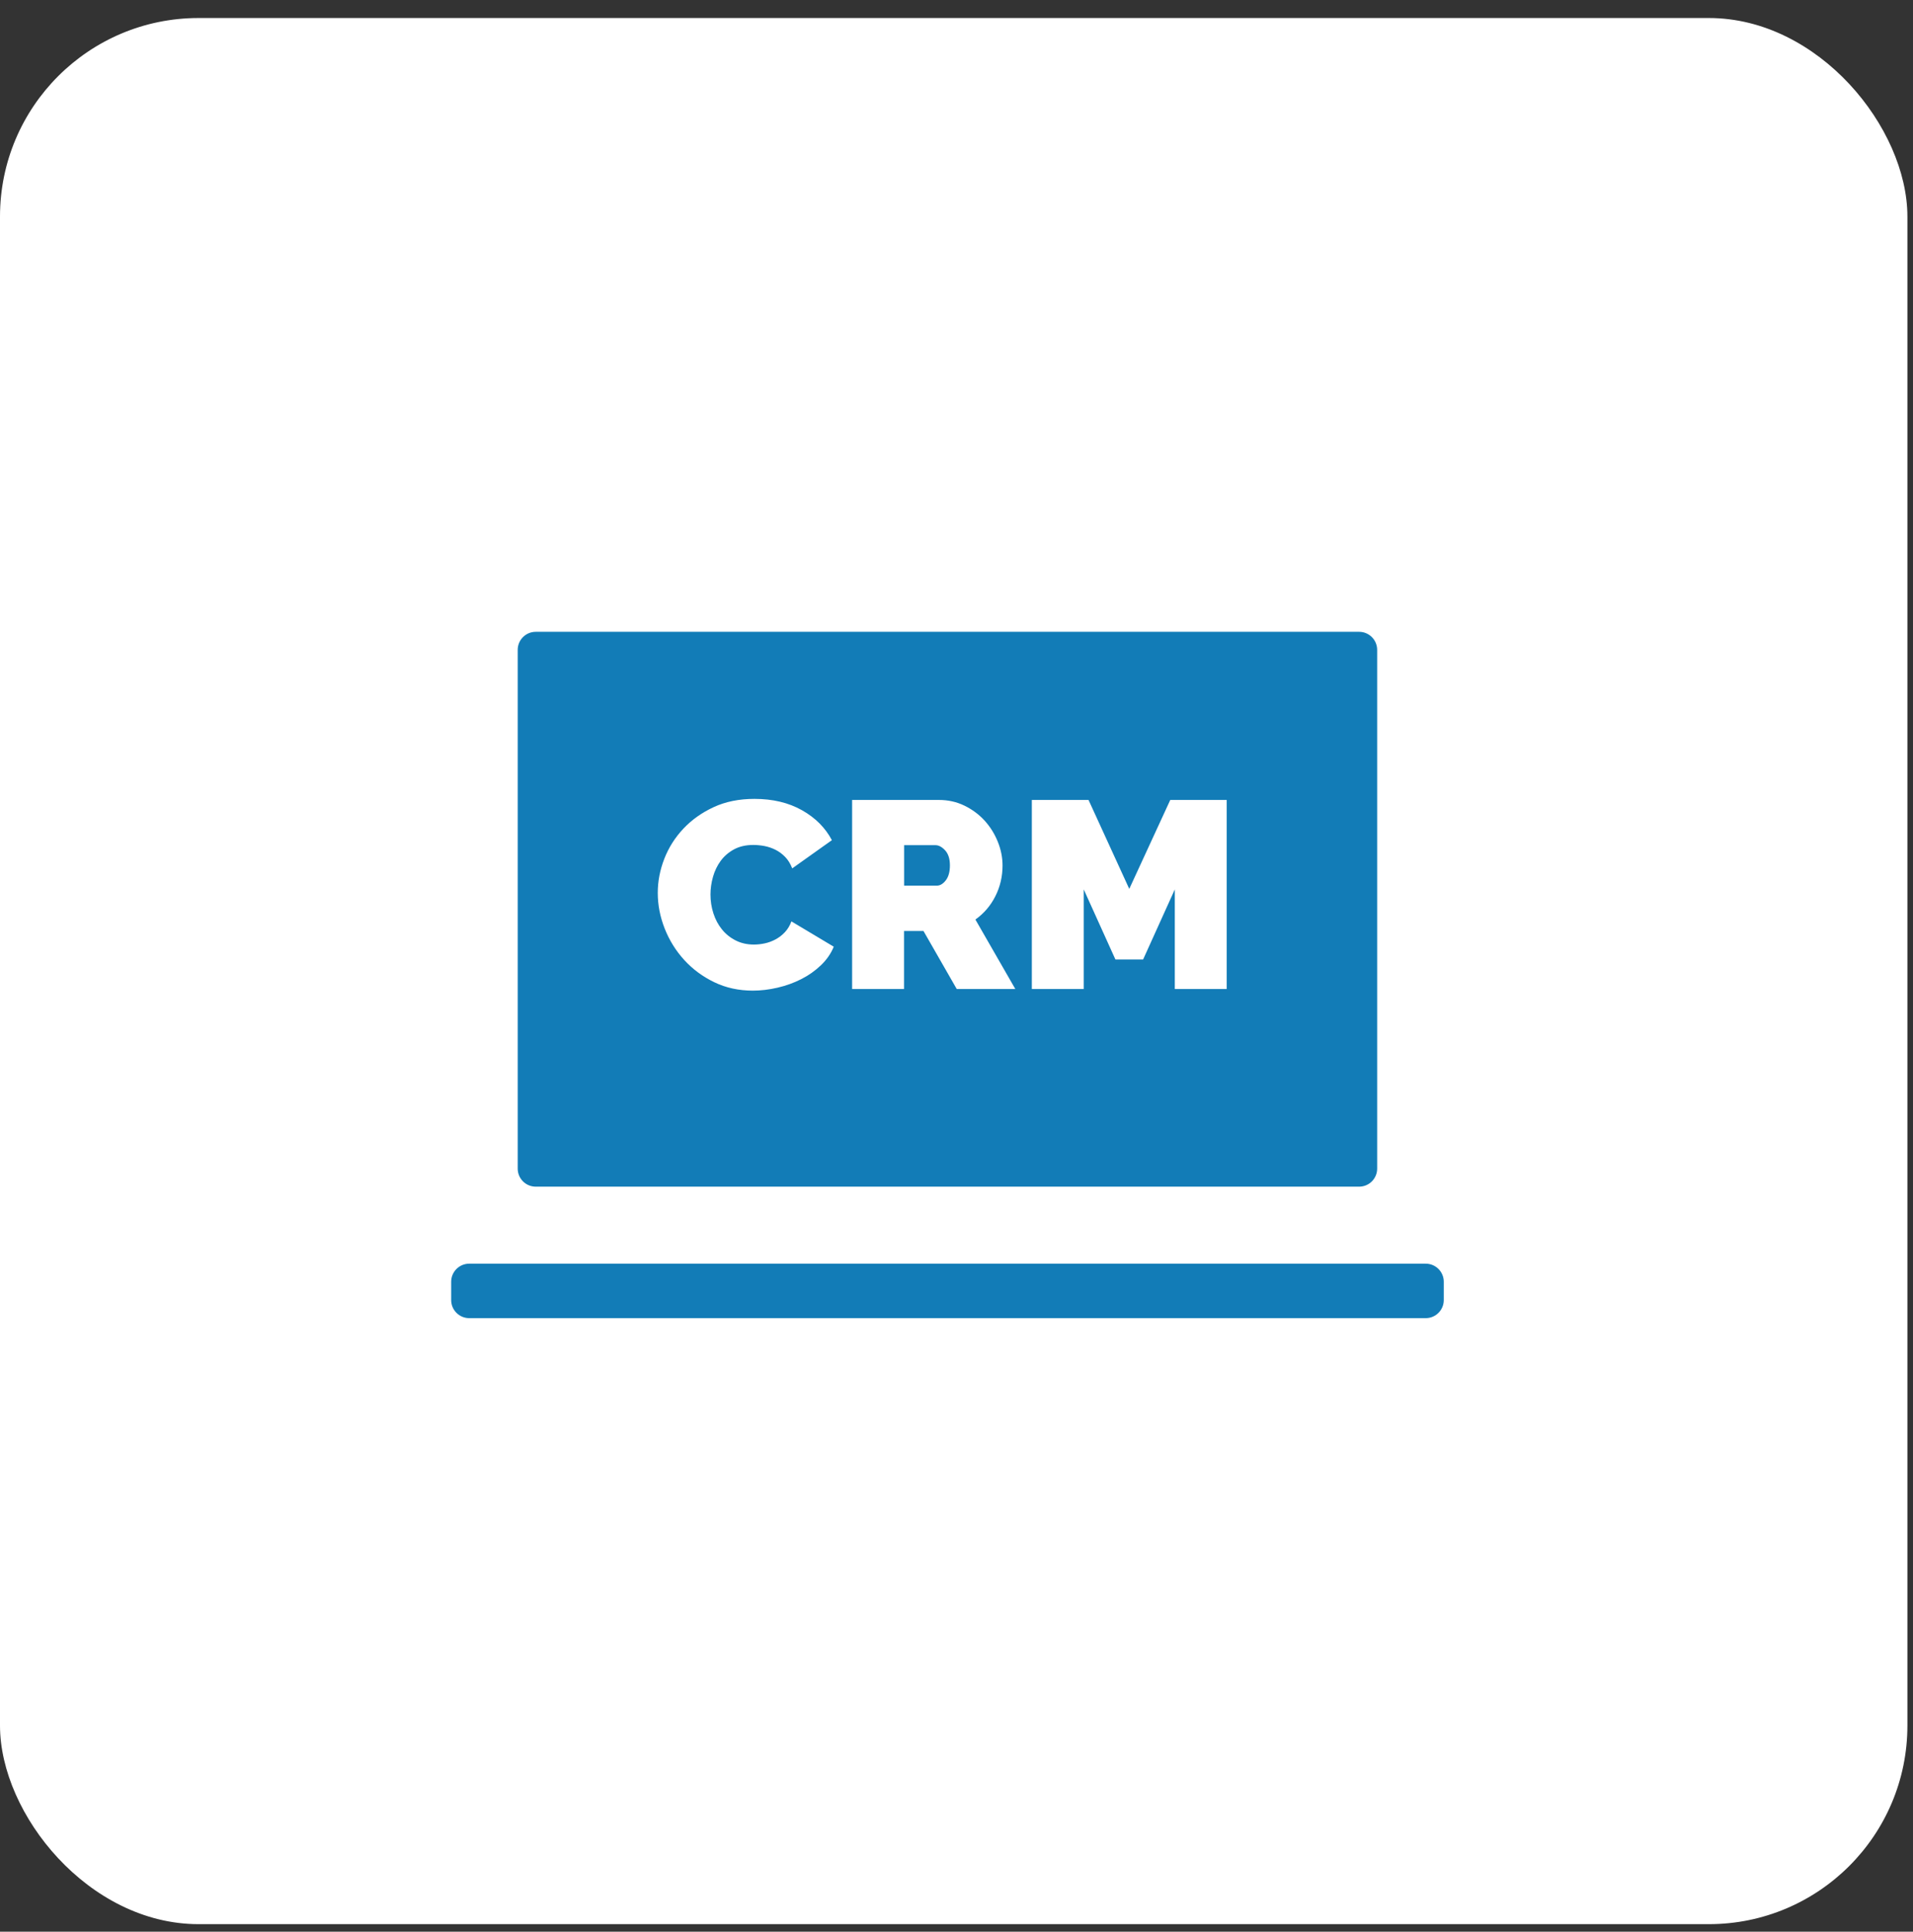 <svg width="106" height="107" viewBox="0 0 106 107" fill="none" xmlns="http://www.w3.org/2000/svg">
<rect x="0" y="0" width="106" height="107" fill="#333333" stroke="none"/>
<rect y="0.998" width="105.69" height="105.585" rx="11" fill="white"/>
<path d="M52.37 47.103C52.192 46.912 52.015 46.816 51.838 46.816H50.098V49.058H51.912C52.089 49.058 52.254 48.96 52.407 48.763C52.559 48.567 52.635 48.291 52.635 47.937C52.635 47.573 52.547 47.295 52.37 47.103Z" fill="#127CB7"/>
<path d="M29.686 34.998C29.133 34.998 28.686 35.446 28.686 35.998V64.732C28.686 65.284 29.133 65.732 29.686 65.732H75.309C75.862 65.732 76.309 65.284 76.309 64.732V35.998C76.309 35.446 75.862 34.998 75.309 34.998H29.686ZM45.483 53.472C45.163 53.777 44.8 54.033 44.391 54.239C43.983 54.446 43.545 54.603 43.078 54.711C42.611 54.819 42.157 54.873 41.714 54.873C40.937 54.873 40.226 54.719 39.582 54.409C38.938 54.099 38.382 53.689 37.915 53.177C37.448 52.666 37.087 52.085 36.831 51.436C36.575 50.787 36.447 50.128 36.447 49.459C36.447 48.82 36.568 48.191 36.809 47.571C37.05 46.952 37.401 46.396 37.864 45.904C38.326 45.413 38.886 45.014 39.545 44.709C40.204 44.404 40.956 44.252 41.802 44.252C42.815 44.252 43.693 44.461 44.436 44.879C45.178 45.297 45.731 45.85 46.095 46.539L43.897 48.102C43.799 47.847 43.669 47.635 43.506 47.468C43.344 47.301 43.164 47.168 42.968 47.07C42.771 46.972 42.567 46.903 42.356 46.863C42.144 46.824 41.94 46.804 41.743 46.804C41.33 46.804 40.974 46.885 40.674 47.047C40.374 47.21 40.128 47.422 39.936 47.682C39.745 47.943 39.602 48.237 39.508 48.567C39.415 48.897 39.368 49.224 39.368 49.548C39.368 49.912 39.422 50.261 39.531 50.595C39.639 50.93 39.796 51.225 40.003 51.48C40.209 51.736 40.462 51.94 40.763 52.093C41.062 52.245 41.399 52.321 41.773 52.321C41.97 52.321 42.171 52.299 42.378 52.255C42.584 52.211 42.783 52.137 42.975 52.034C43.167 51.93 43.339 51.798 43.492 51.635C43.644 51.473 43.765 51.274 43.853 51.038L46.199 52.44C46.041 52.823 45.803 53.167 45.483 53.472ZM53.014 54.785L51.17 51.569H50.093V54.785H47.216V44.311H52.026C52.537 44.311 53.009 44.417 53.442 44.628C53.875 44.84 54.246 45.115 54.556 45.454C54.865 45.794 55.109 46.182 55.286 46.62C55.463 47.057 55.551 47.497 55.551 47.94C55.551 48.55 55.419 49.118 55.153 49.644C54.888 50.17 54.519 50.6 54.047 50.935L56.26 54.785L53.014 54.785ZM65.096 54.785V49.268L63.34 53.148H61.806L60.051 49.268V54.785H57.174V44.311H60.316L62.573 49.238L64.845 44.311H67.972V54.785H65.096Z" fill="#127CB7"/>
<path d="M79 69.998H26C25.448 69.998 25 70.445 25 70.998V72.015C25 72.567 25.448 73.015 26 73.015H79C79.552 73.015 80 72.567 80 72.015V70.998C80 70.445 79.552 69.998 79 69.998Z" fill="#127CB7"/>
</svg>
